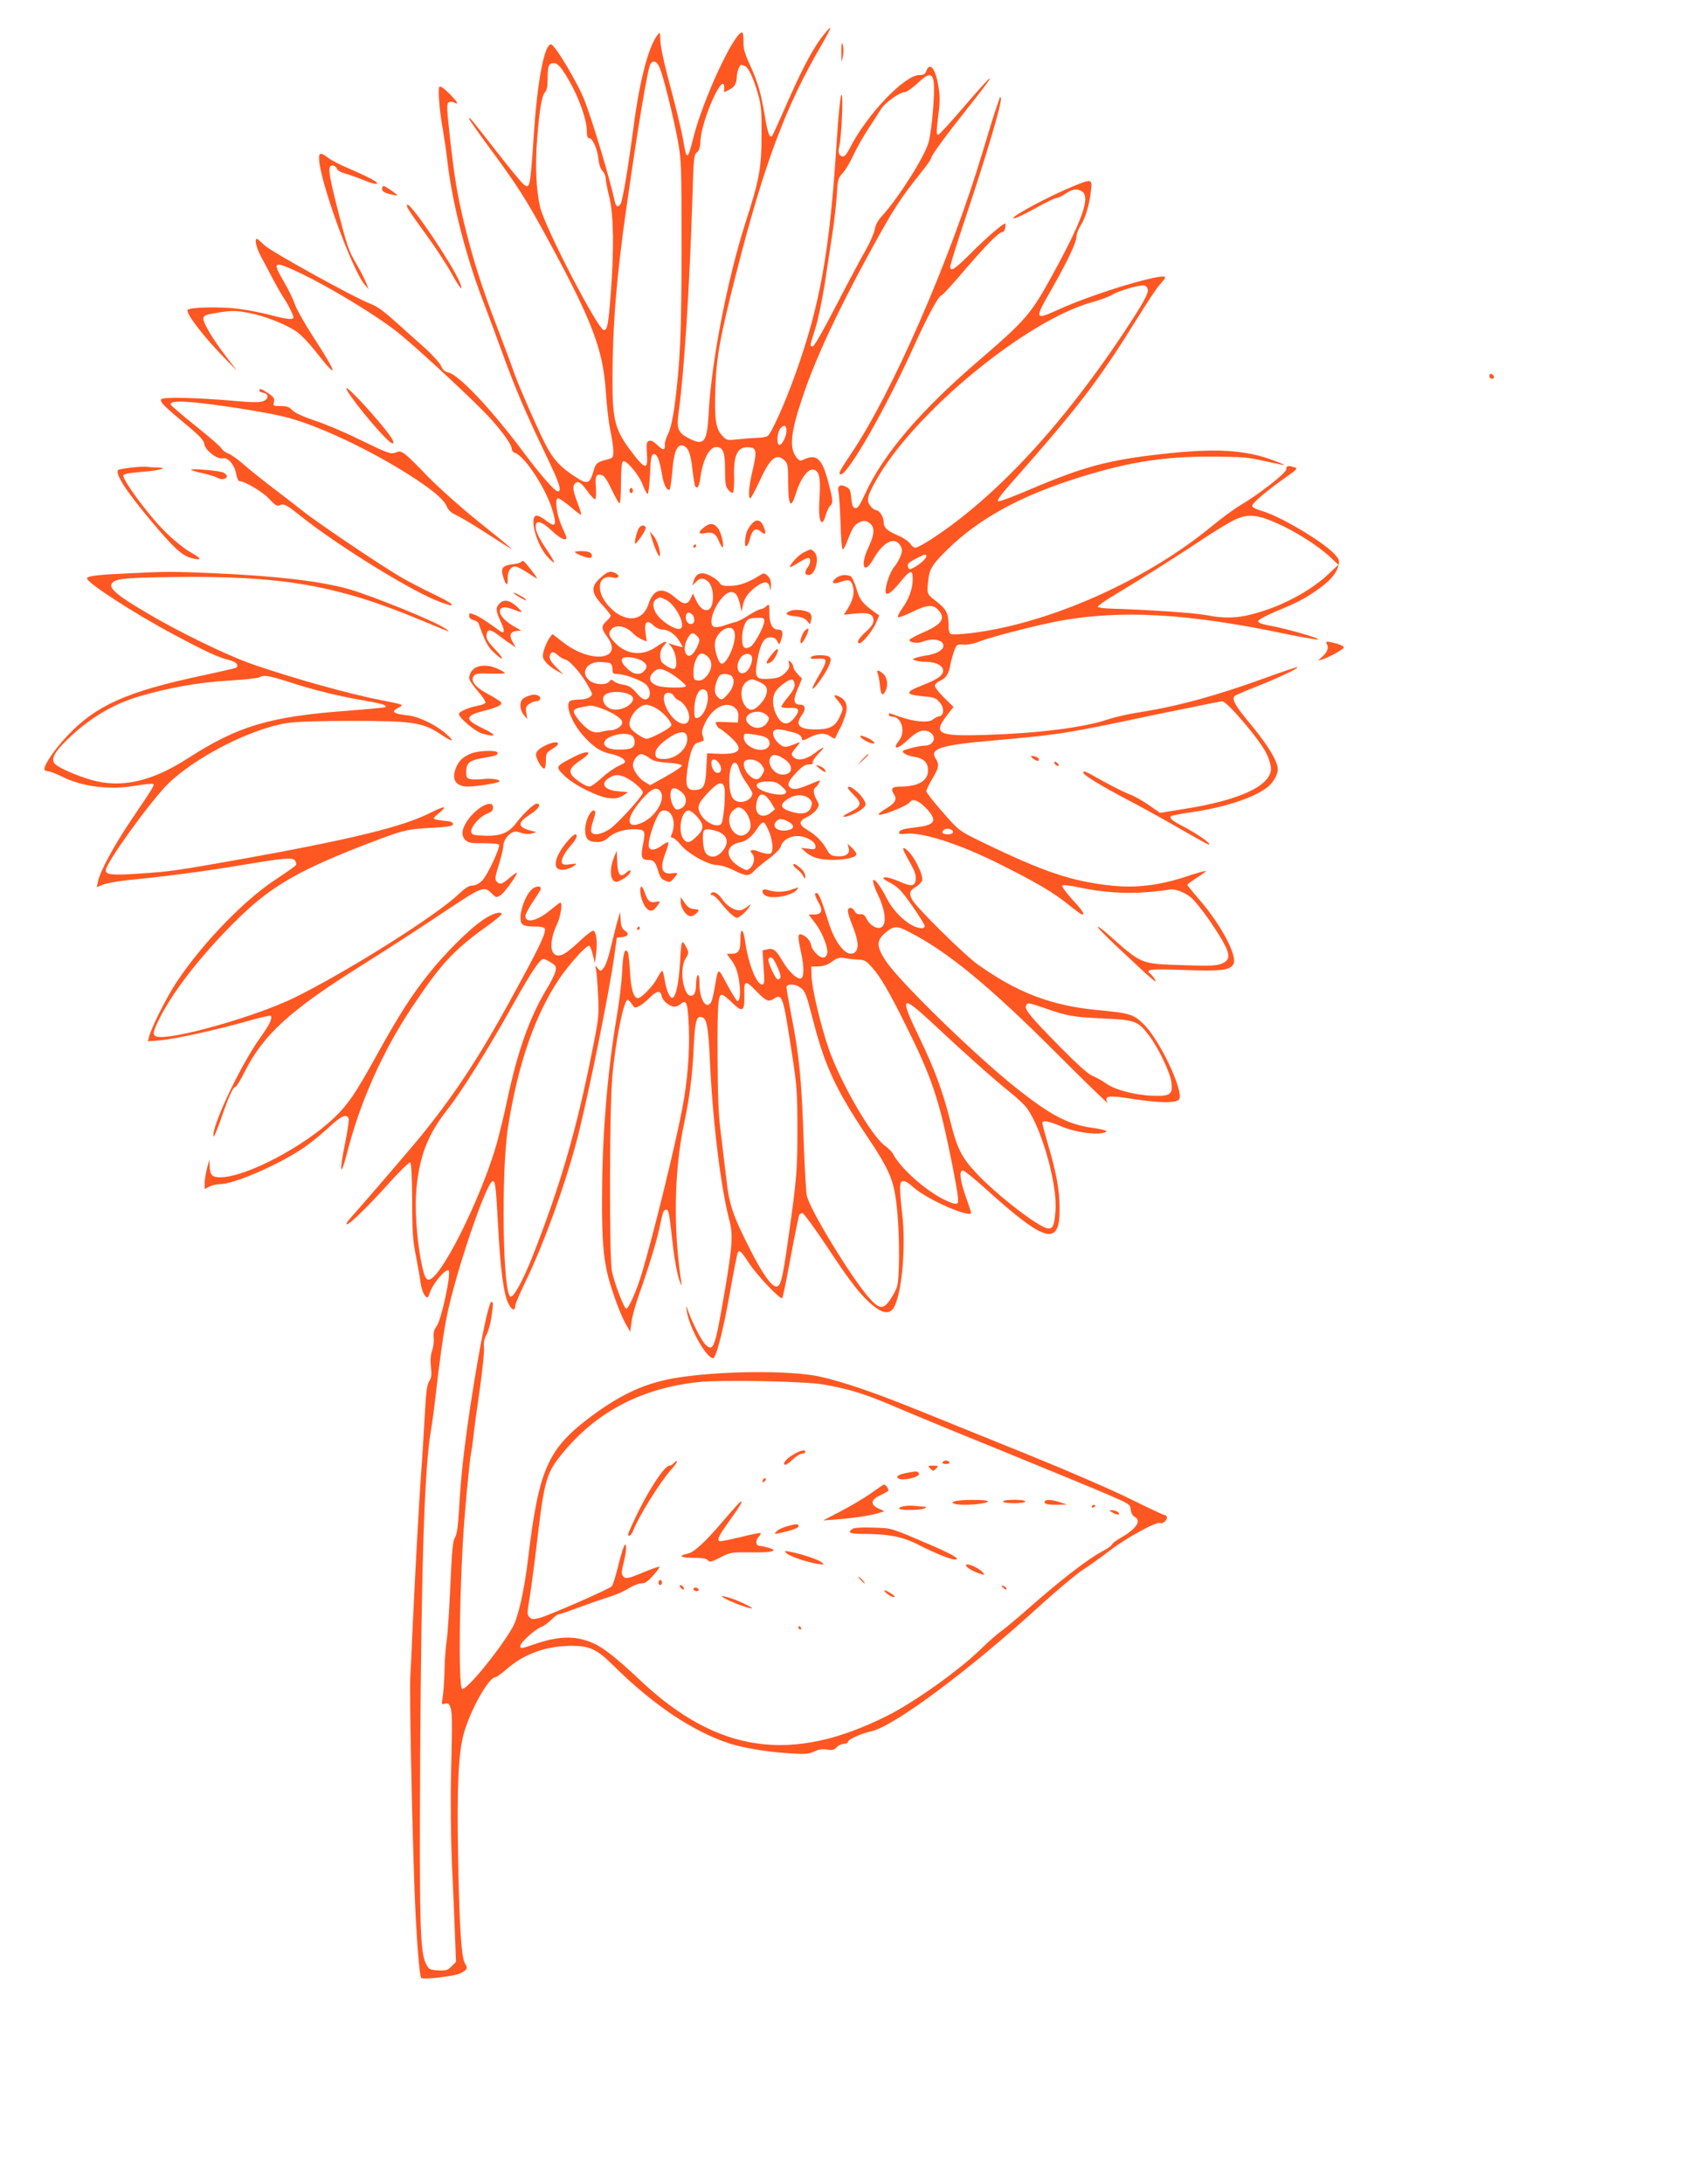 <?xml version="1.0" standalone="no"?>
<!DOCTYPE svg PUBLIC "-//W3C//DTD SVG 20010904//EN"
 "http://www.w3.org/TR/2001/REC-SVG-20010904/DTD/svg10.dtd">
<svg version="1.0" xmlns="http://www.w3.org/2000/svg"
 width="1000pt" height="1280pt" viewBox="0 0 1000 1280"
 preserveAspectRatio="xMidYMid meet">
<g transform="translate(0,1280) scale(0.1,-0.1)"
fill="#ff5722" stroke="none">
<path d="M4811 12574 c-57 -78 -122 -204 -215 -418 -36 -81 -67 -151 -71 -154
-13 -13 -25 18 -40 108 -24 144 -42 206 -87 305 -33 72 -41 100 -40 142 1 29
-3 53 -8 53 -47 0 -229 -392 -285 -614 -35 -139 -40 -140 -61 -14 -8 46 -35
158 -59 251 -54 200 -75 296 -75 345 -1 35 -1 36 -16 17 -52 -66 -105 -268
-139 -529 -31 -236 -64 -435 -76 -458 -14 -26 -28 -22 -35 10 -30 137 -123
448 -175 587 -37 100 -177 335 -199 335 -39 0 -79 -208 -100 -515 -22 -324
-23 -330 -57 -309 -10 6 -83 94 -163 197 -158 202 -160 205 -160 191 0 -5 50
-76 111 -159 175 -237 224 -314 357 -560 253 -466 317 -635 333 -879 5 -81 17
-183 26 -225 9 -42 17 -96 18 -120 0 -44 -1 -45 -40 -55 -57 -15 -63 -21 -78
-73 -20 -68 -35 -73 -98 -32 -93 59 -138 108 -184 199 -51 101 -167 368 -185
425 -7 22 -50 137 -95 255 -89 230 -146 410 -194 610 -40 167 -56 259 -83 499
-19 174 -21 203 -8 211 8 5 21 5 32 -1 32 -17 19 6 -31 55 -33 32 -51 44 -56
36 -9 -15 2 -150 21 -250 7 -41 21 -133 29 -205 29 -236 109 -546 206 -798 28
-73 80 -213 116 -312 74 -203 132 -340 256 -598 77 -160 92 -207 67 -207 -17
0 -99 93 -192 217 -192 259 -388 467 -450 480 -20 4 -33 15 -42 37 -7 18 -51
66 -96 107 -46 41 -115 102 -153 137 -89 80 -124 106 -167 122 -86 32 -585
307 -620 343 -21 20 -40 37 -44 37 -16 0 -3 -54 25 -106 18 -33 50 -93 71
-134 22 -41 48 -86 57 -100 24 -33 61 -106 61 -120 0 -16 -37 -12 -136 14 -50
13 -134 30 -186 36 -109 14 -282 10 -298 -6 -15 -15 87 -149 203 -269 l88 -90
-63 82 c-81 105 -139 202 -136 228 3 17 16 22 93 34 80 12 100 11 174 -3 94
-19 204 -61 274 -106 28 -18 77 -68 124 -129 130 -166 121 -123 -19 92 -51 78
-100 165 -109 193 -10 29 -38 87 -63 130 -68 116 -63 124 50 74 186 -83 513
-280 639 -387 130 -109 422 -381 506 -471 80 -86 139 -168 139 -194 0 -9 8
-19 18 -22 56 -18 177 -200 218 -329 30 -98 22 -113 -35 -68 -23 18 -49 31
-58 29 -42 -9 2 -171 65 -240 19 -21 37 -37 39 -34 3 2 -13 31 -35 63 -53 79
-72 117 -72 148 0 40 35 31 94 -25 48 -46 86 -64 86 -41 0 5 -12 34 -26 65
-31 67 -44 166 -23 166 8 0 40 -23 73 -50 32 -28 60 -49 62 -47 3 2 -7 34 -21
71 -28 74 -30 97 -14 113 17 17 35 6 74 -48 20 -28 39 -47 44 -45 5 3 6 34 4
70 -6 67 2 82 37 71 12 -4 34 -37 56 -86 21 -43 41 -79 46 -79 4 0 8 54 8 119
0 82 4 122 12 127 18 11 94 -79 116 -139 11 -29 24 -52 28 -52 5 0 11 52 14
115 4 95 8 115 21 118 20 4 35 -33 49 -117 9 -60 31 -103 46 -89 3 4 10 52 15
108 10 126 34 170 75 142 22 -14 34 -51 43 -136 6 -48 13 -91 16 -96 12 -19
24 0 30 48 15 109 53 182 94 182 39 0 51 -31 51 -132 0 -79 3 -100 19 -119 11
-13 23 -20 28 -16 4 5 7 45 6 90 -4 136 21 183 93 175 38 -4 41 -26 15 -137
-22 -92 -27 -161 -13 -161 5 0 30 48 57 106 61 133 98 161 145 114 17 -17 20
-33 20 -119 0 -152 16 -172 49 -62 23 74 68 135 98 129 35 -7 44 -46 37 -159
-6 -105 -1 -149 16 -149 5 0 14 18 20 40 6 21 17 46 25 54 20 20 19 32 -11
144 -35 133 -67 163 -140 130 -23 -11 -28 -10 -45 11 -44 54 -35 147 37 358
72 217 202 495 386 833 148 270 182 323 312 485 31 39 56 75 56 82 0 13 86
131 215 293 180 226 168 229 -24 5 -78 -91 -146 -165 -151 -165 -13 0 -12 14
1 122 9 68 9 106 0 161 -17 104 -50 147 -71 92 -7 -20 -17 -25 -42 -25 -86 0
-308 -233 -406 -427 -26 -50 -39 -60 -58 -42 -10 11 -11 24 -4 53 14 63 24
313 12 301 -6 -5 -18 -125 -27 -265 -41 -655 -98 -971 -246 -1381 -58 -163
-139 -342 -160 -355 -8 -5 -36 -10 -64 -10 -27 -1 -78 -5 -112 -9 -57 -7 -63
-6 -86 18 -41 41 -50 94 -44 277 6 186 26 299 123 680 163 641 292 984 504
1344 28 48 49 90 47 93 -3 3 -28 -26 -56 -63z m-944 -171 c22 -53 79 -282 106
-426 21 -116 22 -146 22 -627 0 -505 -8 -676 -41 -930 -9 -68 -24 -133 -36
-159 -12 -24 -21 -51 -21 -60 3 -41 -8 -44 -42 -11 -23 22 -39 31 -51 26 -14
-5 -16 -17 -12 -76 7 -94 -10 -93 -83 3 -104 135 -119 188 -119 432 1 323 24
610 85 1030 63 443 121 788 136 816 16 30 39 22 56 -18z m-569 -15 c78 -113
142 -277 142 -360 0 -26 4 -38 14 -38 20 0 49 -66 54 -124 3 -29 12 -56 23
-67 11 -11 19 -30 19 -43 0 -14 10 -64 22 -113 25 -103 28 -302 8 -566 -14
-177 -20 -212 -40 -212 -34 0 -347 604 -374 721 -24 106 -30 244 -17 404 13
170 28 255 47 271 9 8 14 33 14 74 0 79 6 95 36 95 16 0 32 -13 52 -42z m1067
26 c22 -9 50 -68 77 -161 20 -67 23 -101 22 -243 0 -193 -13 -264 -94 -514
-106 -330 -200 -814 -216 -1116 -9 -172 -26 -195 -114 -150 -66 33 -75 57 -62
153 33 242 64 732 81 1266 6 221 9 244 25 257 14 10 20 28 22 68 5 124 141
424 139 309 -1 -13 0 -23 1 -23 1 0 15 7 30 15 31 16 42 36 43 78 1 26 16 67
26 67 2 0 11 -3 20 -6z m1108 -95 c8 -61 -11 -285 -30 -353 -24 -85 -171 -318
-273 -432 -24 -25 -39 -54 -43 -80 -4 -21 -27 -75 -52 -119 -26 -44 -103 -189
-172 -322 -74 -144 -130 -243 -139 -243 -18 0 -19 -2 15 104 16 51 41 170 56
266 14 96 35 229 45 295 10 66 21 165 25 220 5 92 8 102 34 130 16 16 44 64
63 105 19 41 59 112 89 157 30 46 63 97 74 115 24 37 109 98 138 98 11 0 44
23 73 50 67 63 89 65 97 9z m-863 -2045 c0 -33 -28 -86 -43 -81 -17 6 -11 77
9 98 21 23 34 16 34 -17z"/>
<path d="M4932 12495 c0 -64 1 -66 8 -28 5 23 5 54 0 70 -6 21 -8 12 -8 -42z"/>
<path d="M5860 12229 c0 -3 -9 -32 -21 -64 -12 -33 -47 -148 -79 -255 -191
-636 -533 -1420 -777 -1778 -62 -92 -72 -112 -54 -112 42 0 264 388 419 731
87 193 155 319 172 319 5 0 66 66 135 148 129 150 201 222 221 222 7 0 14 11
16 25 3 14 3 25 0 25 -14 0 -117 -89 -202 -175 -94 -94 -120 -111 -120 -77 0
9 38 132 85 272 133 398 224 705 211 717 -3 4 -6 4 -6 2z"/>
<path d="M1870 11873 c1 -125 192 -653 269 -743 l22 -25 -16 40 c-9 22 -33 69
-54 105 -47 79 -57 107 -115 336 -52 204 -56 244 -27 244 11 0 22 -8 25 -18 4
-10 23 -22 48 -29 24 -6 71 -23 106 -37 83 -36 115 -29 43 8 -30 16 -90 43
-134 62 -43 18 -94 44 -112 58 -43 33 -55 33 -55 -1z"/>
<path d="M6285 11706 c-129 -53 -345 -168 -345 -183 0 -10 51 13 141 63 54 30
104 54 113 54 8 0 32 11 52 25 41 28 71 32 99 11 47 -34 -5 -176 -178 -491
-124 -226 -154 -261 -433 -501 -341 -293 -555 -544 -663 -778 -31 -68 -44 -87
-58 -84 -14 2 -19 16 -23 58 -4 45 -9 57 -29 66 -37 19 -54 7 -46 -30 4 -17 9
-100 12 -183 2 -84 8 -153 13 -153 5 0 18 25 29 55 28 74 41 92 73 106 23 9
33 8 53 -5 34 -23 33 -65 -5 -145 -51 -108 -25 -165 30 -67 56 99 122 133 156
81 13 -20 14 -30 4 -60 -7 -20 -24 -51 -39 -68 -28 -32 -61 -141 -47 -154 11
-11 38 10 85 68 57 70 71 73 71 16 0 -57 -21 -116 -61 -172 -18 -25 -29 -48
-25 -52 4 -4 40 10 82 30 87 43 122 46 152 14 47 -50 25 -85 -83 -132 -44 -19
-81 -39 -83 -44 -6 -17 46 -24 77 -12 57 24 121 11 121 -24 0 -23 -38 -46 -91
-55 -30 -4 -63 -12 -73 -16 -19 -7 -19 -8 0 -15 10 -4 39 -8 64 -8 88 -2 127
-48 75 -89 -14 -11 -57 -33 -95 -47 -108 -41 -107 -56 2 -66 62 -5 75 -10 95
-34 29 -33 28 -78 -2 -83 -11 -2 -28 -11 -37 -19 -23 -21 -111 -13 -193 16
-69 24 -65 24 -65 11 0 -5 9 -10 20 -10 55 0 80 -89 40 -140 -45 -57 -8 -54
53 5 52 49 87 63 121 47 50 -22 33 -82 -22 -82 -24 0 -80 -12 -121 -26 -25 -8
7 -32 55 -39 57 -8 84 -34 84 -80 0 -61 -58 -95 -162 -95 -51 0 -60 -12 -36
-49 17 -27 4 -48 -47 -79 -25 -15 -45 -30 -45 -34 0 -18 170 48 185 72 14 22
50 8 92 -35 71 -75 57 -101 -60 -114 -78 -9 -97 -15 -97 -33 0 -6 13 -8 33 -5
93 14 318 -57 562 -180 214 -107 307 -162 398 -235 40 -32 75 -58 80 -58 18 0
3 23 -59 90 -36 40 -62 76 -57 80 4 5 49 0 98 -11 139 -29 268 -38 396 -28 62
5 121 12 131 15 28 8 90 -13 129 -46 20 -16 68 -76 107 -132 126 -186 138
-228 75 -255 -32 -13 -67 -15 -219 -10 -265 9 -244 0 -457 188 -26 23 -50 40
-53 37 -2 -3 55 -62 128 -130 184 -173 223 -207 210 -182 -6 11 -18 26 -26 34
-36 29 -14 32 192 25 221 -8 272 -2 292 35 25 46 -71 228 -197 374 -40 46 -73
87 -73 90 0 4 25 22 56 42 31 20 54 37 52 39 -2 3 -58 -13 -123 -35 -153 -49
-284 -65 -424 -51 -240 25 -402 80 -773 260 -126 62 -127 62 -222 171 -53 59
-96 115 -96 123 0 8 16 41 35 73 39 65 42 84 19 119 -37 57 33 79 336 105 401
36 414 38 927 146 221 46 409 84 417 84 29 0 221 -226 260 -307 14 -28 26 -68
26 -87 0 -101 -183 -186 -508 -237 l-142 -23 -68 47 c-38 26 -88 54 -112 62
-25 9 -92 43 -151 75 -110 62 -119 66 -119 51 0 -13 103 -76 255 -156 72 -37
207 -112 301 -166 95 -55 175 -99 178 -99 26 0 -70 67 -163 114 -49 26 -68 42
-57 53 3 3 60 14 128 24 198 29 379 91 446 153 30 27 52 68 52 99 0 44 -59
141 -155 257 -93 111 -117 152 -98 171 4 4 65 31 135 58 129 51 252 110 231
111 -6 0 -87 -27 -180 -61 -295 -107 -517 -168 -753 -205 -58 -9 -136 -27
-175 -40 -142 -48 -405 -81 -710 -91 -288 -9 -317 5 -236 112 l40 52 -55 54
c-30 29 -54 61 -54 70 0 9 14 22 30 29 35 15 51 39 61 95 4 22 14 58 22 80 15
38 17 40 54 37 23 -2 61 5 93 18 69 27 324 93 460 119 363 69 763 47 1340 -75
91 -19 174 -33 185 -32 24 4 -181 63 -280 81 -47 8 -70 17 -70 26 0 8 41 31
100 56 131 54 177 78 252 132 72 50 110 96 119 142 6 28 2 37 -27 67 -71 74
-316 219 -421 249 -35 10 -58 22 -58 30 0 17 88 91 195 166 69 49 74 55 53 60
-40 12 -48 10 -48 -11 0 -22 -163 -149 -274 -214 -34 -20 -107 -74 -164 -121
-388 -320 -958 -572 -1414 -626 -54 -6 -105 -9 -113 -5 -11 4 -15 21 -15 58
-1 66 -14 90 -76 137 -53 40 -53 42 -40 140 7 50 29 82 112 163 177 172 407
301 715 402 316 104 536 141 829 140 181 -1 218 -4 315 -27 61 -13 111 -24
113 -22 1 1 -28 14 -67 28 -163 61 -340 71 -641 37 -321 -35 -469 -75 -779
-207 -95 -41 -181 -73 -189 -71 -11 2 11 34 72 103 403 456 515 603 746 975
56 91 115 179 131 195 16 17 29 35 29 39 0 32 -415 -92 -625 -188 -143 -65
-144 -61 -38 124 94 166 143 270 143 305 0 14 11 42 24 63 28 43 52 122 61
205 8 70 5 70 -110 23z m443 -604 c4 -24 -31 -85 -141 -252 -367 -552 -759
-972 -1134 -1214 -39 -25 -78 -46 -87 -46 -9 0 -23 11 -31 24 -9 13 -39 34
-68 46 -67 29 -87 47 -87 79 0 31 -25 71 -45 71 -7 0 -23 11 -33 25 -25 31
-19 56 33 149 221 396 883 941 1270 1046 44 12 95 31 114 42 38 24 156 58 186
55 12 -1 21 -11 23 -25z m760 -1370 c105 -46 237 -130 307 -195 l50 -47 -63
-59 c-109 -101 -279 -189 -443 -231 -92 -24 -168 -25 -269 -5 -67 13 -334 31
-555 38 -44 1 -80 6 -80 11 0 5 34 30 75 55 151 90 398 246 529 334 73 49 161
102 195 119 79 38 133 34 254 -20z m-2058 -192 c0 -13 -39 -49 -73 -66 -24
-13 -28 -13 -34 1 -7 20 0 27 52 54 44 23 55 26 55 11z m155 -1621 c-8 -12
-52 -12 -60 0 -3 6 2 14 12 20 20 11 57 -4 48 -20z"/>
<path d="M2240 11692 c0 -13 13 -21 42 -29 24 -6 44 -10 46 -8 4 4 -70 55 -80
55 -5 0 -8 -8 -8 -18z"/>
<path d="M2391 11578 c7 -13 54 -81 106 -152 51 -70 117 -170 146 -222 53 -96
78 -124 51 -56 -42 101 -278 452 -305 452 -6 0 -5 -9 2 -22z"/>
<path d="M8730 10596 c0 -9 7 -16 16 -16 17 0 14 22 -4 28 -7 2 -12 -3 -12
-12z"/>
<path d="M2030 10524 c0 -26 191 -261 254 -313 27 -22 30 -5 5 31 -61 88 -259
304 -259 282z"/>
<path d="M1520 10511 c0 -5 10 -11 22 -13 34 -5 35 -36 1 -49 -20 -8 -61 -8
-153 0 -217 20 -436 26 -445 11 -9 -15 14 -39 148 -150 78 -65 103 -92 105
-113 4 -36 76 -91 108 -83 30 8 70 -40 79 -94 4 -22 12 -40 19 -40 31 0 138
-64 175 -105 32 -35 46 -43 59 -37 24 13 38 6 120 -59 225 -180 673 -456 827
-509 68 -23 68 -23 59 -9 -4 7 -54 34 -111 61 -57 27 -143 72 -191 100 -118
70 -481 314 -567 383 -38 30 -119 93 -180 139 -60 46 -137 107 -169 136 -33
29 -73 57 -88 62 -16 6 -33 19 -39 29 -5 11 -75 71 -155 135 -79 63 -144 119
-144 124 0 18 44 21 153 10 146 -15 400 -55 507 -81 198 -46 538 -208 784
-372 109 -73 160 -118 176 -158 8 -18 26 -35 46 -44 19 -8 89 -49 157 -92 67
-44 136 -87 152 -97 l30 -18 -25 22 c-14 13 -99 82 -190 155 -91 73 -216 185
-278 248 -146 151 -157 159 -189 146 -33 -12 -41 -10 -218 76 -82 41 -199 90
-260 110 -68 23 -118 46 -132 61 -17 19 -32 24 -68 24 -43 0 -45 1 -39 24 5
20 -1 29 -32 50 -41 28 -54 32 -54 17z"/>
<path d="M772 10060 c-40 -5 -76 -11 -79 -14 -21 -20 44 -122 190 -296 130
-156 183 -206 237 -220 68 -18 67 -6 -6 35 -39 23 -104 76 -153 126 -92 91
-246 301 -238 323 4 9 37 15 102 20 107 8 170 24 100 26 -22 0 -49 2 -60 4
-11 2 -53 0 -93 -4z"/>
<path d="M1120 10047 c0 -3 32 -13 71 -21 38 -9 78 -22 88 -28 20 -12 51 -5
51 11 0 6 -9 15 -19 21 -21 11 -191 26 -191 17z"/>
<path d="M3690 9925 c0 -8 5 -15 10 -15 6 0 10 7 10 15 0 8 -4 15 -10 15 -5 0
-10 -7 -10 -15z"/>
<path d="M4401 9723 c-22 -28 -30 -50 -34 -95 -3 -44 16 -36 28 11 13 56 36
72 64 46 29 -25 35 -14 17 29 -18 44 -46 47 -75 9z"/>
<path d="M4126 9709 c-35 -27 -33 -42 4 -34 45 10 67 -2 84 -47 9 -22 19 -38
22 -36 10 11 -9 90 -28 113 -24 30 -47 32 -82 4z"/>
<path d="M3739 9693 c-16 -42 -23 -90 -12 -78 30 32 63 87 58 95 -12 19 -36
10 -46 -17z"/>
<path d="M3816 9660 c16 -60 48 -134 52 -118 5 26 -16 94 -39 120 l-20 23 7
-25z"/>
<path d="M4065 9600 c-3 -5 -1 -10 4 -10 6 0 11 5 11 10 0 6 -2 10 -4 10 -3 0
-8 -4 -11 -10z"/>
<path d="M4712 9563 c-30 -14 -82 -70 -82 -86 0 -4 21 7 47 23 26 17 53 30 60
30 17 0 16 -30 -2 -54 -21 -28 -19 -46 6 -46 39 0 65 103 33 134 -19 20 -21
20 -62 -1z"/>
<path d="M3370 9564 c0 -7 66 -34 85 -34 20 0 19 26 -1 34 -20 8 -84 8 -84 0z"/>
<path d="M3058 9510 c-2 -7 -25 -14 -51 -17 -62 -7 -73 -22 -58 -73 16 -53 29
-58 27 -11 -1 42 17 71 44 71 10 0 41 -16 70 -35 29 -19 54 -35 57 -35 5 0
-23 38 -61 84 -14 17 -25 23 -28 16z"/>
<path d="M737 9439 c-171 -8 -227 -15 -227 -29 0 -26 278 -206 507 -328 197
-105 260 -134 331 -152 39 -10 55 -31 34 -44 -5 -3 -95 -23 -200 -46 -435 -92
-621 -175 -787 -352 -72 -76 -135 -167 -135 -195 0 -7 9 -13 20 -13 11 0 47
-14 80 -30 120 -61 282 -81 433 -55 54 9 102 14 105 10 8 -8 2 -17 -125 -205
-104 -154 -188 -308 -199 -368 l-7 -32 36 15 c20 8 83 20 139 26 232 23 454
52 650 85 284 47 320 50 337 31 7 -9 10 -21 6 -27 -4 -6 -59 -45 -123 -87
-185 -122 -428 -374 -579 -602 -56 -85 -145 -262 -159 -316 l-7 -28 74 6 c86
8 329 61 512 113 70 20 131 34 134 31 12 -12 -8 -54 -57 -122 -117 -160 -295
-536 -278 -586 2 -6 21 39 43 102 43 127 71 189 85 189 5 0 30 39 54 88 111
220 267 362 692 628 120 75 311 199 424 274 283 189 283 190 332 144 26 -26
28 -26 53 -10 23 15 95 115 95 131 0 4 -19 -10 -42 -29 -46 -40 -59 -43 -78
-21 -10 12 -7 31 14 97 14 46 26 94 26 108 0 30 23 65 51 80 14 8 29 8 53 -1
20 -7 44 -9 62 -4 l29 8 -35 9 c-77 21 -78 46 -5 93 53 33 72 65 40 65 -16 0
-80 -61 -123 -118 -42 -54 -90 -73 -180 -70 -68 3 -77 5 -80 23 -4 28 52 91
93 106 26 10 35 19 35 36 0 53 -98 2 -152 -79 -33 -49 -36 -88 -8 -113 17 -15
36 -18 105 -17 47 0 87 -3 90 -8 9 -15 -67 -178 -97 -209 -20 -20 -40 -31 -59
-31 -20 0 -42 -14 -78 -48 -128 -124 -647 -452 -965 -609 -226 -111 -728 -253
-808 -228 -26 9 -23 26 18 108 79 157 239 363 434 558 202 203 357 296 730
443 262 102 278 106 424 114 107 6 131 10 131 22 0 10 -12 16 -35 18 -19 1
-46 5 -60 8 -25 6 -25 6 15 40 51 43 33 43 -55 -1 -162 -81 -456 -153 -1105
-270 -377 -67 -417 -73 -598 -85 -163 -11 -197 -7 -197 20 0 41 260 402 364
505 158 156 484 323 696 357 57 9 184 13 385 13 357 0 414 -9 520 -80 74 -49
86 -44 23 10 -56 48 -155 95 -209 101 -97 11 -111 22 -62 47 32 17 32 17 -97
42 -190 37 -521 129 -760 212 -155 54 -444 195 -640 313 -147 87 -196 129
-187 154 13 34 58 40 351 44 653 9 973 -47 1476 -258 79 -33 145 -60 149 -60
3 0 -5 7 -18 16 -61 43 -434 194 -572 233 -163 45 -427 76 -776 91 -249 11
-291 11 -526 -1z m966 -639 c139 -45 286 -81 434 -106 99 -17 133 -27 122 -38
-3 -3 -99 -12 -215 -21 -463 -34 -648 -89 -944 -280 -211 -136 -389 -176 -565
-126 -89 26 -196 73 -215 96 -22 26 -1 67 69 135 129 127 269 212 428 259 175
51 342 81 520 92 91 5 173 14 182 19 28 16 58 11 184 -30z"/>
<path d="M3520 9414 c-58 -52 -56 -87 10 -159 28 -30 50 -59 50 -63 0 -5 -11
-19 -25 -32 -32 -30 -32 -43 6 -95 96 -134 -100 -156 -262 -28 l-61 47 -18
-24 c-10 -14 -24 -44 -31 -68 -11 -39 -10 -46 8 -70 11 -15 39 -38 63 -51 l43
-24 -42 42 c-28 28 -41 49 -39 63 4 30 23 33 47 9 11 -11 32 -23 46 -27 28 -7
102 -94 137 -162 23 -43 23 -43 4 -58 -11 -8 -37 -14 -57 -14 -21 0 -44 -3
-53 -6 -40 -15 4 -133 80 -214 59 -63 97 -87 161 -100 28 -6 59 -20 68 -30 16
-17 14 -19 -29 -39 -25 -11 -70 -43 -99 -70 -30 -28 -62 -51 -72 -51 -23 0
-93 47 -106 72 -14 25 1 47 55 83 81 53 44 64 -50 14 -99 -51 -99 -53 -46
-105 56 -55 196 -125 263 -132 37 -3 56 0 80 15 l31 20 -56 5 c-93 8 -113 51
-41 87 21 10 36 11 64 2 44 -13 123 -78 119 -97 -6 -26 -149 -182 -194 -213
-51 -33 -98 -40 -108 -16 -3 9 1 35 9 58 17 50 19 67 5 67 -21 0 -50 -65 -50
-111 0 -56 17 -74 71 -74 28 0 46 8 66 27 32 29 88 48 148 48 65 0 70 -7 55
-83 -16 -78 -10 -97 28 -97 35 0 44 -11 61 -68 9 -30 19 -46 37 -52 33 -13 30
-13 54 12 27 30 25 35 -10 30 -61 -9 -73 28 -40 117 12 29 19 58 18 63 -2 5
-19 -3 -38 -17 -38 -28 -68 -32 -76 -10 -8 20 12 97 41 163 20 43 28 52 49 52
49 0 71 -76 42 -142 -6 -13 -4 -18 6 -18 8 0 29 -18 47 -40 41 -52 163 -120
214 -120 22 0 63 -13 97 -30 73 -37 90 -37 121 -4 13 14 52 47 87 72 35 26 65
57 68 69 9 36 51 63 98 63 50 0 106 -32 106 -60 0 -18 -5 -20 -42 -14 l-43 5
28 -25 c15 -14 44 -30 65 -35 78 -22 232 -7 232 23 0 7 -12 23 -26 37 l-26 24
7 -27 c8 -33 -19 -51 -72 -46 -30 2 -40 9 -56 38 -26 48 -64 86 -115 116 -52
31 -52 52 0 76 21 10 45 30 55 44 16 25 16 28 0 56 -19 33 -22 64 -7 73 5 3
15 15 20 26 11 19 10 19 -27 3 -88 -37 -114 -44 -134 -34 -29 16 -23 36 27 90
35 38 54 50 76 50 19 0 27 4 22 11 -3 6 11 28 32 50 47 48 39 50 -22 4 -48
-37 -99 -46 -122 -23 -17 17 -15 22 16 59 23 28 24 32 7 25 -71 -29 -76 -29
-103 -9 -35 26 -52 71 -32 83 15 9 31 8 109 -12 28 -7 45 -18 49 -30 5 -22 4
-22 52 2 47 24 88 26 118 4 13 -9 24 -14 26 -13 1 2 7 15 14 29 6 14 16 32 21
40 4 8 16 37 25 64 19 56 8 92 -34 113 -35 17 -37 9 -6 -27 31 -38 32 -42 6
-95 -26 -54 -58 -70 -140 -70 -97 0 -122 26 -79 85 24 32 20 60 -9 60 -40 0
-45 24 -17 90 l26 63 -25 26 c-14 15 -26 34 -26 43 0 8 -7 21 -16 29 -13 11
-14 9 -9 -12 5 -19 -1 -31 -24 -54 -25 -23 -42 -30 -89 -33 -81 -6 -90 6 -74
101 18 103 39 142 77 142 21 0 33 -7 41 -23 12 -24 12 -24 24 12 13 40 7 56
-19 56 -33 0 -51 33 -51 95 0 56 -1 57 -18 42 -10 -10 -25 -17 -33 -17 -8 0
-39 -16 -69 -35 -30 -20 -66 -38 -80 -41 -14 -3 -43 -12 -66 -20 -23 -8 -48
-12 -58 -8 -53 20 37 204 101 204 25 0 39 -21 52 -77 l8 -38 8 40 c8 43 41 85
93 117 39 24 59 19 65 -19 3 -21 4 -18 6 13 1 30 -5 46 -20 60 -19 17 -22 17
-47 1 -64 -40 -118 -60 -169 -61 -41 -1 -57 3 -64 16 -13 24 -72 58 -101 58
-28 0 -42 -13 -53 -48 l-7 -24 21 21 c26 26 42 26 70 4 25 -21 36 -76 27 -126
-12 -64 -64 -55 -96 15 l-18 40 -13 -28 c-20 -41 -41 -40 -93 5 -73 64 -126
50 -155 -40 -34 -106 -143 -111 -234 -10 -79 87 -63 188 26 166 31 -8 44 10
18 24 -32 18 -49 13 -91 -25z m383 -129 c54 -26 115 -141 89 -167 -17 -17 -91
22 -132 69 -34 39 -40 86 -12 102 22 13 19 13 55 -4z m155 -87 c14 -14 16 -44
3 -52 -19 -12 -41 7 -41 35 0 30 17 38 38 17z m422 -39 c0 -30 -59 -138 -82
-150 -34 -18 -48 -4 -48 51 0 52 19 104 42 113 7 3 30 6 51 6 31 1 37 -2 37
-20z m-596 -49 c35 0 75 -28 100 -70 l19 -33 -24 5 c-13 3 -33 9 -44 13 -19 8
-19 7 -3 -11 33 -38 45 -134 16 -134 -19 0 -66 30 -72 45 -12 32 -6 69 16 92
30 32 7 29 -44 -7 -80 -56 -172 -49 -240 20 -41 41 -46 60 -22 84 27 28 84 16
126 -27 12 -13 36 -29 51 -35 l28 -12 -7 51 c-9 64 8 80 46 44 15 -15 38 -25
54 -25z m422 -17 c13 -51 -42 -183 -76 -183 -16 0 -40 69 -40 112 0 75 100
136 116 71z m-222 -19 c20 -19 20 -28 0 -70 -23 -47 -50 -61 -64 -33 -13 23
-6 62 16 97 17 26 27 27 48 6z m66 -124 c28 -28 25 -72 -6 -110 -20 -23 -34
-30 -53 -28 -24 3 -26 6 -26 54 1 54 25 104 50 104 8 0 24 -9 35 -20z m258 -3
c5 -27 -17 -76 -40 -88 -46 -25 -62 48 -21 93 21 23 57 20 61 -5z m-643 -21
c29 -19 32 -38 9 -60 -25 -26 -63 -19 -100 18 -46 46 -38 70 22 63 24 -2 55
-12 69 -21z m-191 -12 c10 -4 16 -18 16 -35 0 -25 4 -29 28 -29 44 0 147 -39
171 -64 28 -30 26 -79 -3 -85 -14 -2 -32 10 -55 38 -28 32 -45 43 -76 48 -22
3 -47 12 -56 20 -14 12 -18 11 -29 -2 -18 -22 -82 -19 -114 6 -55 43 -20 109
58 109 24 0 51 -3 60 -6z m339 -50 c42 -22 107 -73 107 -85 0 -13 -132 -11
-167 2 -47 18 -55 47 -23 79 24 24 41 25 83 4z m375 -26 c22 -22 13 -66 -19
-103 -35 -40 -41 -41 -63 -19 -20 19 -20 54 -2 99 12 28 20 35 43 35 16 0 34
-5 41 -12z m155 -31 c50 -22 61 -40 47 -81 -11 -36 -61 -86 -84 -86 -24 0 -47
26 -56 64 -13 59 9 104 58 115 1 1 17 -5 35 -12z m215 -18 c2 -16 -11 -40 -38
-73 -22 -26 -40 -53 -40 -58 0 -5 21 -8 47 -7 59 4 66 -13 28 -60 -36 -43 -67
-41 -96 5 -33 54 -37 122 -8 158 25 32 79 68 94 63 6 -2 11 -14 13 -28z m-514
-45 c19 -50 -16 -144 -57 -152 -14 -3 -17 5 -17 48 0 65 22 120 48 120 11 0
23 -7 26 -16z m-451 -16 c57 -30 -35 -102 -108 -84 -35 9 -60 49 -46 75 16 30
104 35 154 9z m257 -7 c5 -11 19 -22 29 -26 11 -3 29 -21 41 -39 42 -69 13
-123 -47 -86 -49 29 -94 117 -79 155 8 21 43 19 56 -4z m-359 -102 c59 -34 70
-55 40 -80 -13 -10 -35 -19 -50 -19 -14 0 -40 -4 -57 -9 -23 -6 -40 -5 -62 6
-39 19 -106 99 -98 118 3 8 22 17 43 20 21 4 43 8 48 9 17 5 90 -20 136 -45z
m242 37 c46 -20 109 -88 101 -109 -6 -17 -120 -77 -146 -77 -8 0 -34 14 -56
30 -32 23 -42 37 -42 58 0 47 55 110 98 112 7 0 27 -6 45 -14z m478 -7 c14
-14 19 -30 17 -52 l-3 -32 -68 3 c-66 3 -68 3 -57 -17 6 -12 14 -21 18 -21 4
0 31 -21 60 -46 84 -74 66 -106 -60 -102 l-73 3 -5 -93 c-5 -103 -17 -122 -72
-122 -44 0 -52 28 -38 124 14 95 32 144 57 152 10 3 24 8 30 10 10 2 10 10 3
30 -9 22 -6 37 15 81 44 89 129 129 176 82z m179 -37 c19 -16 21 -22 11 -40
-24 -45 -81 -51 -116 -11 -44 47 52 94 105 51z m-462 -134 c8 -65 -70 -132
-146 -126 -30 2 -38 7 -40 26 -4 29 25 63 88 104 56 36 94 35 98 -4z m-327 12
c12 -7 19 -21 19 -40 0 -35 -25 -45 -104 -43 -86 2 -102 53 -25 80 43 15 85
16 110 3z m782 -9 c36 -14 38 -57 3 -71 -50 -19 -126 22 -126 68 0 24 2 25 48
19 26 -3 59 -10 75 -16z m-677 -123 c22 -18 46 -24 108 -28 44 -3 81 -10 83
-16 2 -6 -39 -34 -91 -63 l-95 -53 -31 19 c-35 20 -70 70 -70 99 0 28 28 64
49 64 10 0 31 -10 47 -22z m796 -10 c52 -36 44 -88 -14 -88 -55 0 -100 74 -66
108 14 14 42 7 80 -20z m-386 -23 c18 -27 13 -55 -10 -55 -18 0 -36 30 -36 59
0 29 26 26 46 -4z m248 -8 c19 -26 19 -30 5 -55 -21 -37 -44 -39 -79 -4 -31
31 -40 76 -17 86 29 12 71 0 91 -27z m-130 -28 c5 -19 24 -55 43 -80 18 -26
33 -52 33 -60 0 -24 -33 -49 -66 -49 -49 0 -68 34 -69 125 0 101 38 143 59 64z
m248 -98 c27 -24 31 -32 20 -42 -15 -16 -111 1 -149 26 -36 24 -14 45 48 45
40 0 55 -5 81 -29z m-336 -7 c9 -36 -5 -196 -18 -212 -23 -27 -97 8 -123 59
-21 40 -13 62 48 126 55 59 83 67 93 27z m-373 -25 c29 -46 -32 -147 -110
-181 -105 -46 -94 40 21 160 42 44 70 51 89 21z m121 0 c33 -26 35 -71 5 -93
-12 -8 -27 -12 -34 -10 -17 7 -35 49 -35 83 0 47 21 54 64 20z m527 -65 l22
-37 -22 -18 c-50 -41 -98 -15 -88 47 12 74 45 77 88 8z m219 28 c18 -15 22
-25 16 -46 -10 -39 -46 -53 -104 -37 -81 21 -89 45 -28 82 39 24 87 24 116 1z
m-389 -62 c25 -14 49 -62 49 -99 0 -35 -37 -66 -68 -57 -58 19 -78 111 -33
147 27 22 27 22 52 9z m-270 -41 c44 -47 47 -74 13 -111 -47 -48 -65 -54 -86
-28 -37 45 -16 170 29 170 8 0 28 -14 44 -31z m539 -34 c38 -20 38 -42 1 -50
-61 -13 -103 19 -69 53 16 16 33 15 68 -3z m-110 -64 c12 -32 20 -74 18 -92
-3 -29 -7 -34 -28 -33 -14 1 -39 7 -57 15 -34 14 -54 6 -35 -13 19 -19 14 -63
-9 -83 -19 -19 -21 -19 -55 0 -96 52 -98 132 -3 149 35 6 71 36 104 89 9 15
23 27 30 27 7 0 22 -26 35 -59z m-309 8 c64 -22 77 -66 33 -118 -32 -38 -75
-42 -98 -9 -16 22 -22 118 -9 131 9 10 36 8 74 -4z"/>
<path d="M4899 9411 c-31 -25 -17 -38 24 -23 53 19 65 15 76 -23 11 -41 2 -79
-30 -132 l-23 -36 67 7 c79 8 107 -3 107 -41 0 -18 -14 -38 -45 -66 -42 -37
-58 -67 -36 -67 16 0 76 74 96 119 l19 44 -23 16 c-74 53 -91 73 -111 141 -11
38 -27 71 -36 74 -29 11 -62 6 -85 -13z"/>
<path d="M3010 9326 c0 -7 71 -49 75 -44 3 2 -13 15 -35 27 -22 12 -40 20 -40
17z"/>
<path d="M2927 9262 c-23 -25 -21 -41 7 -103 27 -56 25 -78 -4 -57 -78 57
-115 81 -145 94 -33 13 -35 13 -35 -5 0 -12 9 -21 25 -25 14 -4 28 -12 30 -19
33 -94 52 -134 81 -162 62 -62 80 -59 21 4 -46 48 -58 67 -55 88 4 38 20 38
70 0 25 -19 58 -43 74 -53 l28 -19 -18 31 c-23 39 -16 62 21 66 l28 3 -31 17
c-56 31 -94 68 -94 94 0 29 31 32 87 9 20 -8 38 -14 40 -11 2 2 -12 17 -32 35
-40 35 -74 40 -98 13z"/>
<path d="M4633 9220 c-37 -15 -26 -27 29 -32 36 -4 57 -12 69 -27 l17 -21 7
27 c4 16 1 31 -7 39 -17 17 -87 26 -115 14z"/>
<path d="M4717 9103 c-19 -22 -33 -73 -20 -73 11 0 49 78 41 85 -3 3 -12 -3
-21 -12z"/>
<path d="M7779 9022 c11 -20 -1 -48 -33 -75 l-21 -18 25 6 c36 10 123 58 127
70 2 6 -17 16 -42 23 -61 16 -68 16 -56 -6z"/>
<path d="M4520 8960 c-34 -43 -35 -59 -2 -41 20 10 49 67 40 77 -3 3 -20 -13
-38 -36z"/>
<path d="M4755 8950 c-7 -12 -3 -13 48 -10 49 2 48 -12 -4 -101 -23 -38 -39
-72 -36 -75 7 -7 61 67 88 118 23 45 24 64 3 72 -25 10 -92 7 -99 -4z"/>
<path d="M2793 8890 c-24 -10 -43 -39 -43 -65 0 -10 23 -44 51 -76 28 -32 48
-63 44 -68 -3 -6 -22 -13 -43 -17 -56 -10 -112 -35 -112 -49 0 -22 96 -103
136 -114 86 -24 89 -11 7 29 -112 53 -111 75 7 105 76 20 103 32 98 47 -2 6
-35 27 -73 48 -77 40 -108 78 -89 107 10 15 25 18 98 15 47 -1 86 0 86 3 0 3
-19 15 -42 25 -46 21 -89 24 -125 10z"/>
<path d="M5145 8853 c4 -10 10 -42 13 -70 5 -56 14 -66 32 -34 17 33 12 79
-12 101 -27 25 -43 26 -33 3z"/>
<path d="M3090 8719 c-13 -6 -28 -15 -32 -22 -14 -22 -8 -65 13 -88 l20 -24
-6 37 c-5 30 -2 39 17 52 12 9 30 16 40 16 23 0 34 20 17 31 -18 11 -37 10
-69 -2z"/>
<path d="M5044 8481 c10 -16 65 -43 79 -38 13 4 -27 31 -62 42 -16 5 -21 4
-17 -4z"/>
<path d="M3189 8427 c-29 -15 -45 -31 -47 -46 -4 -24 37 -93 50 -85 4 3 8 25
8 49 0 39 4 45 35 64 70 41 29 57 -46 18z"/>
<path d="M2767 8386 c-48 -18 -76 -42 -93 -83 -30 -70 -4 -113 69 -113 43 0
148 16 177 26 30 12 -34 25 -87 18 -29 -3 -64 -4 -77 0 -21 5 -24 11 -23 48 2
50 21 63 112 78 62 10 78 17 70 31 -9 13 -104 10 -148 -5z"/>
<path d="M5054 8348 l-29 -33 33 29 c30 28 37 36 29 36 -2 0 -16 -15 -33 -32z"/>
<path d="M6054 8355 c22 -17 36 -19 36 -6 0 10 -24 21 -43 21 -7 0 -3 -7 7
-15z"/>
<path d="M6180 8332 c0 -12 19 -26 26 -19 2 2 -2 10 -11 17 -9 8 -15 8 -15 2z"/>
<path d="M4805 8295 c30 -25 46 -26 26 -1 -6 7 -22 16 -34 19 -19 5 -18 3 8
-18z"/>
<path d="M4970 8182 c0 -4 16 -23 35 -42 48 -47 45 -64 -16 -96 -28 -14 -49
-27 -47 -29 9 -10 79 18 108 41 28 24 29 27 15 54 -23 44 -95 99 -95 72z"/>
<path d="M3338 7883 c-96 -106 -109 -195 -26 -179 19 3 43 13 54 22 18 14 16
14 -23 9 -33 -5 -44 -3 -49 8 -7 19 16 62 55 105 29 32 41 62 23 62 -5 0 -20
-12 -34 -27z"/>
<path d="M5298 7812 c4 -9 22 -43 40 -75 23 -40 32 -66 30 -89 -4 -44 -25 -46
-99 -13 -33 14 -69 25 -82 23 -18 -3 -12 -9 33 -33 46 -25 66 -47 127 -134 40
-57 73 -110 73 -118 0 -23 -49 -14 -94 16 -53 37 -99 89 -127 144 -68 133
-114 152 -52 21 43 -90 51 -168 20 -188 -23 -15 -67 9 -87 49 -11 22 -21 29
-37 27 -14 -2 -26 4 -33 17 -14 27 -40 27 -40 1 0 -11 14 -54 31 -96 32 -83
35 -130 6 -148 -44 -28 -112 53 -152 184 -46 148 -59 175 -76 164 -5 -3 3 -25
17 -50 30 -51 22 -74 -27 -74 l-29 0 39 -51 c37 -48 71 -130 71 -169 0 -10 -6
-23 -14 -29 -19 -16 -72 29 -81 68 -6 30 -28 54 -57 64 -22 8 -23 -13 -3 -103
19 -87 19 -146 0 -154 -21 -8 -71 38 -108 101 -38 66 -55 78 -90 69 l-27 -6 6
-100 c6 -89 5 -100 -9 -100 -32 0 -80 121 -98 244 -11 84 -29 96 -29 20 0 -67
-11 -84 -52 -84 l-28 0 31 -43 c22 -31 33 -63 41 -114 11 -71 5 -129 -12 -118
-5 3 -32 47 -59 97 -55 102 -50 103 -72 -22 -6 -35 -15 -72 -20 -82 -28 -51
-69 14 -69 107 0 35 -4 54 -10 50 -5 -3 -10 -28 -10 -54 0 -30 -5 -53 -15 -61
-51 -43 -91 141 -45 214 18 30 18 34 4 62 -27 53 -31 46 -37 -73 -7 -127 -24
-214 -45 -221 -15 -5 -38 47 -47 111 -4 26 -10 47 -14 47 -3 0 -17 -20 -30
-45 -23 -44 -92 -115 -111 -115 -26 0 -42 53 -47 154 -3 57 -9 110 -13 116
-18 28 -28 -6 -33 -112 -3 -62 -17 -180 -31 -261 -56 -329 -87 -710 -87 -1072
-1 -239 8 -351 37 -462 23 -88 73 -223 102 -273 l26 -45 8 58 c4 33 24 105 44
160 54 151 103 313 120 392 20 96 23 105 39 105 15 0 17 -11 40 -216 8 -72 24
-157 35 -190 10 -32 17 -45 15 -29 -50 320 -44 666 16 945 30 142 48 279 55
435 7 150 15 185 39 185 37 0 46 -43 56 -251 16 -358 64 -751 114 -939 23 -86
18 -156 -29 -430 -55 -320 -64 -343 -108 -303 -23 20 -71 112 -100 188 -18 50
-18 50 -12 10 14 -96 114 -275 154 -275 18 0 60 166 99 387 22 123 42 227 46
233 10 16 21 5 69 -68 45 -69 181 -211 191 -200 4 3 26 112 50 242 24 130 47
240 50 246 3 5 12 10 19 10 7 0 72 -89 144 -197 140 -213 202 -291 272 -347
62 -49 101 -49 124 -1 44 92 66 351 45 535 -18 166 -18 194 4 198 11 2 36 -13
62 -37 77 -71 348 -189 337 -146 -1 6 -16 48 -32 95 -33 94 -39 150 -16 150 8
0 68 -48 133 -107 353 -319 436 -341 434 -114 0 103 -19 208 -66 367 -19 65
-35 125 -35 132 0 19 37 12 117 -22 69 -29 184 -47 234 -37 45 9 27 19 -58 31
-144 20 -246 74 -453 239 -246 197 -684 625 -759 741 -53 81 -54 116 -7 158
54 47 70 49 145 10 227 -116 475 -321 865 -712 170 -170 304 -300 298 -289
-22 41 3 45 144 23 160 -25 256 -26 275 -4 32 39 -106 337 -201 435 -64 65
-84 71 -275 89 -274 26 -474 103 -707 270 -78 56 -359 334 -381 377 -20 38
-16 54 23 76 16 10 32 26 35 37 8 24 -31 112 -69 158 -30 35 -50 42 -38 14z
m-742 -677 c24 -52 25 -75 3 -75 -14 0 -62 107 -54 120 13 21 27 8 51 -45z
m473 41 c38 -1 48 -7 81 -44 49 -54 100 -141 193 -328 160 -320 201 -441 278
-826 33 -166 40 -221 32 -229 -9 -9 -28 -4 -78 20 -112 55 -256 184 -299 266
-7 14 -28 35 -46 48 -78 52 -263 371 -333 572 -46 133 -98 352 -100 423 l-2
57 43 1 c30 1 55 10 80 29 30 21 44 25 72 20 19 -4 55 -8 79 -9z m-599 -182
c61 -62 74 -68 105 -48 51 33 55 20 107 -321 30 -193 32 -229 32 -450 0 -214
-4 -266 -32 -480 -53 -389 -62 -435 -92 -435 -27 0 -80 74 -149 209 -106 209
-127 269 -144 426 -9 77 -24 201 -33 275 -13 98 -17 218 -18 440 -1 302 3 360
26 360 7 0 34 -21 60 -47 61 -60 74 -51 71 47 -3 85 6 88 67 24z m258 20 c32
-22 37 -35 81 -205 64 -250 132 -397 301 -650 152 -227 172 -276 190 -464 14
-149 13 -394 -2 -436 -6 -19 -24 -53 -40 -76 -40 -59 -64 -57 -123 10 -106
120 -351 522 -366 601 -5 23 -13 177 -19 343 -12 338 -26 483 -70 705 -16 84
-30 161 -30 171 0 22 47 23 78 1z m-810 -51 c4 -27 47 -63 75 -63 11 0 29 8
39 17 32 29 40 3 46 -139 5 -148 -8 -316 -39 -476 -40 -213 -170 -742 -236
-962 -30 -101 -78 -210 -92 -210 -12 0 -69 146 -84 219 -16 78 -15 937 2 1136
17 206 67 455 90 455 5 0 16 -11 25 -25 16 -24 18 -24 44 -11 15 8 43 31 62
50 38 40 63 43 68 9z m1583 -155 c182 -171 365 -334 454 -405 44 -35 91 -79
103 -96 88 -118 181 -451 169 -602 -7 -88 -14 -105 -42 -105 -49 0 -313 204
-431 334 -79 87 -104 137 -143 292 -45 180 -94 311 -182 493 -118 244 -108
256 72 89z m667 82 c129 -45 161 -51 338 -59 185 -8 205 -15 267 -97 57 -74
129 -225 134 -281 7 -67 -8 -78 -106 -75 -99 2 -225 34 -276 71 -22 16 -58 36
-80 45 -27 11 -89 67 -191 170 -170 173 -209 219 -200 241 7 20 13 20 114 -15z"/>
<path d="M3598 7772 c-22 -53 -23 -115 -2 -133 13 -11 21 -10 50 6 20 10 40
27 45 37 12 22 1 23 -22 2 -33 -30 -48 -11 -51 63 l-3 68 -17 -43z"/>
<path d="M4650 7731 c0 -5 10 -17 22 -25 12 -9 28 -26 35 -38 12 -22 12 -22
13 -2 0 11 -10 30 -22 41 -31 28 -48 36 -48 24z"/>
<path d="M3130 7597 c-50 -25 -100 -176 -70 -212 8 -10 31 -15 70 -15 38 0 60
-4 63 -12 8 -23 -22 -89 -140 -307 -226 -420 -368 -640 -587 -911 -51 -63
-352 -413 -419 -487 -11 -13 -18 -25 -15 -28 9 -9 119 97 244 236 64 72 122
128 128 126 7 -2 11 -73 12 -223 0 -180 4 -238 22 -324 11 -58 24 -129 27
-158 4 -28 15 -62 24 -73 17 -21 17 -21 34 23 21 55 93 136 107 122 16 -16
-43 -289 -70 -326 -16 -22 -21 -39 -18 -66 3 -21 -1 -55 -9 -77 -9 -26 -11
-58 -7 -97 5 -45 3 -63 -10 -83 -13 -19 -19 -66 -26 -197 -5 -95 -14 -234 -19
-308 -12 -152 -35 -573 -51 -910 -5 -124 -12 -268 -15 -320 -5 -104 10 -848
25 -1250 10 -266 28 -500 39 -512 10 -12 199 10 230 27 40 20 45 30 27 57 -22
33 -34 221 -41 643 -7 397 2 596 35 710 39 136 145 325 184 325 6 0 38 23 71
52 102 87 229 132 375 132 107 0 148 -19 245 -115 231 -229 464 -386 680 -457
79 -26 224 -50 356 -58 89 -6 111 -4 142 11 26 12 49 16 76 11 30 -5 42 -2 56
14 10 11 29 20 42 20 12 0 23 4 23 10 0 15 73 49 140 64 133 31 567 354 970
721 107 98 227 198 265 223 39 25 113 78 165 118 96 73 273 170 291 158 13 -7
39 14 39 32 0 8 -6 14 -12 14 -7 0 -98 43 -203 95 -104 52 -370 167 -590 256
-220 89 -508 206 -640 259 -264 107 -450 171 -589 202 -173 38 -597 34 -846
-8 -178 -30 -316 -93 -492 -223 -258 -192 -310 -310 -373 -841 -22 -181 -58
-342 -91 -399 -81 -139 -269 -368 -295 -359 -25 9 -15 661 16 1028 14 167 30
323 35 345 4 22 11 69 15 105 3 36 20 159 37 275 16 115 28 228 25 250 -3 27
2 50 14 71 10 17 23 62 29 100 12 86 12 94 1 94 -25 0 -121 -534 -166 -925 -9
-77 -20 -206 -24 -286 -6 -105 -13 -153 -24 -170 -13 -19 -18 -78 -27 -279 -6
-140 -16 -284 -21 -320 -6 -36 -12 -112 -13 -170 -1 -58 -6 -129 -10 -159 -9
-52 -8 -53 12 -46 17 5 24 1 31 -19 12 -31 13 -68 5 -396 -4 -153 -1 -375 5
-525 7 -143 15 -330 18 -416 l6 -157 -27 -27 c-23 -23 -33 -26 -79 -23 -49 3
-53 5 -71 41 -34 70 -38 238 -33 1232 7 1109 25 1667 62 1885 8 47 19 128 25
180 23 211 51 410 70 500 53 259 229 775 267 787 16 6 20 -27 33 -267 13 -252
33 -397 60 -450 20 -40 40 -46 40 -12 0 9 28 73 61 142 109 224 241 591 308
857 65 260 180 828 210 1038 l17 120 32 3 c36 4 42 21 13 39 -14 9 -21 26 -23
60 l-3 48 -12 -40 c-7 -22 -24 -91 -39 -152 -14 -64 -34 -123 -45 -135 -19
-23 -19 -23 -35 -3 -16 19 -16 19 -10 -10 3 -16 9 -84 12 -150 6 -113 4 -132
-35 -326 -93 -468 -189 -795 -352 -1209 -53 -132 -106 -230 -125 -230 -47 0
-58 722 -16 995 58 368 157 655 300 868 60 88 160 199 176 194 5 -2 15 -26 21
-53 l12 -49 7 57 c9 61 2 123 -14 133 -6 4 -36 -18 -68 -48 -81 -75 -111 -97
-138 -97 -52 0 -56 81 -10 181 23 48 35 129 20 129 -3 0 -26 -18 -52 -39 -80
-68 -152 -86 -152 -39 0 10 20 48 45 85 25 36 45 69 45 74 0 15 -16 18 -40 6z
m99 -438 c29 -18 33 -24 27 -51 -3 -16 -28 -67 -56 -112 -96 -161 -166 -357
-226 -639 -20 -95 -50 -217 -66 -272 -95 -323 -328 -785 -395 -785 -19 0 -29
27 -47 120 -25 140 -35 301 -25 413 18 194 68 321 183 466 82 104 239 354 387
620 106 189 154 261 176 261 4 0 23 -9 42 -21z m1596 -2473 c154 -27 244 -55
415 -128 91 -39 383 -160 650 -268 267 -109 541 -222 610 -252 120 -52 125
-55 128 -86 2 -19 11 -36 23 -42 42 -23 10 -70 -82 -123 -26 -15 -49 -32 -52
-40 -3 -7 -28 -25 -55 -39 -83 -43 -242 -166 -432 -333 -63 -56 -135 -116
-160 -134 -25 -17 -81 -67 -125 -110 -126 -122 -385 -307 -543 -386 -559 -282
-994 -221 -1446 204 -141 133 -215 191 -273 218 -105 48 -204 47 -349 -3 -82
-28 -84 -28 -84 -10 0 19 84 95 123 111 18 7 45 27 61 44 17 17 36 31 44 31 7
0 59 18 115 39 56 21 134 48 172 60 39 11 92 34 118 51 26 16 61 30 76 30 22
0 39 11 70 47 23 25 39 48 37 51 -3 2 -44 -12 -92 -32 -96 -40 -107 -42 -123
-22 -9 11 -8 28 4 74 8 33 15 72 15 87 0 52 -18 13 -45 -97 -15 -62 -33 -118
-39 -125 -15 -16 -366 -170 -422 -185 -38 -10 -46 -10 -60 4 -15 15 -15 24 0
110 8 51 27 190 41 308 48 405 55 428 171 565 196 229 456 361 779 395 133 14
626 5 730 -14z"/>
<path d="M4660 4281 c-44 -24 -75 -57 -61 -65 6 -4 27 9 46 29 20 19 45 35 55
35 11 0 20 5 20 10 0 15 -20 12 -60 -9z"/>
<path d="M3950 4225 c-7 -8 -18 -15 -26 -15 -30 0 -130 -154 -205 -316 -44
-96 -43 -94 -29 -94 6 0 15 12 21 28 31 82 159 288 225 361 20 23 35 44 32 47
-3 2 -11 -2 -18 -11z"/>
<path d="M5525 4230 c-4 -6 5 -10 20 -10 15 0 24 4 20 10 -3 6 -12 10 -20 10
-8 0 -17 -4 -20 -10z"/>
<path d="M5453 4193 c16 -16 18 -16 34 0 16 16 15 17 -17 17 -32 0 -33 -1 -17
-17z"/>
<path d="M5322 4169 c-23 -4 -47 -11 -52 -14 -21 -13 -9 -25 24 -25 43 0 98
19 93 33 -5 15 -16 16 -65 6z"/>
<path d="M4477 4133 c-4 -3 -7 -11 -7 -17 0 -6 5 -5 12 2 6 6 9 14 7 17 -3 3
-9 2 -12 -2z"/>
<path d="M5105 4048 c-38 -27 -117 -74 -175 -104 l-105 -55 80 6 c102 8 200
23 244 37 l35 11 -35 16 c-48 23 -45 51 8 76 23 11 45 23 49 27 7 8 -14 39
-25 37 -3 0 -37 -23 -76 -51z"/>
<path d="M5596 4001 c-18 -7 -18 -8 -2 -14 35 -14 196 -2 196 14 0 11 -167 11
-194 0z"/>
<path d="M5880 4000 c0 -6 28 -10 65 -10 37 0 65 4 65 10 0 6 -28 10 -65 10
-37 0 -65 -4 -65 -10z"/>
<path d="M6127 4004 c-15 -16 9 -24 66 -23 l62 1 -40 13 c-45 15 -78 18 -88 9z"/>
<path d="M4250 3899 c-111 -132 -182 -198 -220 -205 -58 -12 -41 -24 33 -24
53 0 78 -4 87 -15 10 -12 20 -10 72 17 59 30 65 31 177 30 128 -2 170 9 105
27 -21 6 -45 11 -52 11 -21 0 -25 30 -7 50 10 11 16 22 13 25 -2 3 -56 -8
-119 -24 -63 -15 -117 -26 -121 -24 -16 9 -6 31 53 113 69 97 83 120 72 120
-4 0 -46 -46 -93 -101z"/>
<path d="M5303 3973 c-18 -2 -33 -8 -33 -14 0 -12 131 -11 150 1 12 8 11 10
-6 10 -12 0 -34 2 -50 4 -16 2 -44 2 -61 -1z"/>
<path d="M6400 3969 c0 -5 5 -7 10 -4 6 3 10 8 10 11 0 2 -4 4 -10 4 -5 0 -10
-5 -10 -11z"/>
<path d="M6523 3934 c16 -9 32 -13 35 -9 9 9 -19 25 -43 24 -16 0 -15 -2 8
-15z"/>
<path d="M4617 3856 c-27 -7 -56 -21 -65 -31 -16 -16 -15 -17 18 -10 67 14
111 30 111 40 1 15 -12 15 -64 1z"/>
<path d="M4998 3840 c-35 -21 -17 -30 60 -30 151 0 234 -16 330 -66 95 -48
183 -84 210 -84 35 0 -13 29 -133 81 -252 108 -232 102 -345 106 -65 2 -112 0
-122 -7z"/>
<path d="M4610 3697 c17 -18 127 -55 185 -63 38 -5 39 -5 20 11 -19 15 -121
49 -186 61 -31 6 -32 5 -19 -9z"/>
<path d="M5665 3620 c7 -12 49 -34 85 -45 23 -7 24 -6 11 9 -27 32 -114 65
-96 36z"/>
<path d="M5045 3540 c10 -11 20 -20 23 -20 3 0 -3 9 -13 20 -10 11 -20 20 -23
20 -3 0 3 -9 13 -20z"/>
<path d="M3860 3525 c0 -8 5 -15 10 -15 6 0 10 7 10 15 0 8 -4 15 -10 15 -5 0
-10 -7 -10 -15z"/>
<path d="M3990 3495 c7 -9 15 -13 17 -11 7 7 -7 26 -19 26 -6 0 -6 -6 2 -15z"/>
<path d="M5870 3506 c0 -2 7 -9 15 -16 9 -7 15 -8 15 -2 0 5 -7 12 -15 16 -8
3 -15 4 -15 2z"/>
<path d="M4065 3491 c-3 -5 2 -11 10 -15 8 -3 17 -1 20 3 3 5 -2 11 -10 15 -8
3 -17 1 -20 -3z"/>
<path d="M5199 3460 c13 -11 31 -20 40 -20 10 0 6 7 -14 20 -39 26 -57 25 -26
0z"/>
<path d="M4254 3429 c47 -25 147 -61 154 -54 5 4 -89 48 -130 60 -55 16 -61
14 -24 -6z"/>
<path d="M4680 3260 c0 -5 5 -10 11 -10 5 0 7 5 4 10 -3 6 -8 10 -11 10 -2 0
-4 -4 -4 -10z"/>
<path d="M3757 7602 c-13 -19 5 -93 29 -121 25 -29 44 -24 72 17 14 21 13 22
-15 16 -34 -7 -47 5 -66 61 -8 22 -17 34 -20 27z"/>
<path d="M4630 7583 c-42 -13 -86 -13 -137 3 -29 8 -32 -21 -4 -36 43 -22 163
3 185 39 4 6 6 11 4 10 -2 -1 -23 -8 -48 -16z"/>
<path d="M4166 7561 c-3 -5 1 -8 9 -7 8 0 32 -21 52 -48 21 -27 50 -58 66 -70
27 -20 27 -20 54 0 14 11 33 31 42 44 15 24 15 25 -4 9 -11 -9 -28 -19 -38
-22 -30 -11 -84 19 -113 62 -25 38 -56 53 -68 32z"/>
<path d="M3990 7513 c0 -36 34 -83 59 -83 10 0 26 9 35 19 17 19 17 20 -15 23
-25 2 -39 12 -56 37 l-23 34 0 -30z"/>
<path d="M2833 7410 c-80 -53 -222 -194 -319 -316 -103 -129 -178 -247 -303
-473 -127 -229 -168 -290 -246 -366 -178 -173 -524 -355 -675 -355 -46 0 -60
14 -61 65 l-1 40 -14 -50 c-7 -27 -14 -67 -14 -87 l0 -37 28 15 c15 7 42 14
61 14 83 0 341 112 491 213 41 28 107 82 147 119 71 67 105 83 117 53 3 -8 -6
-69 -19 -134 -38 -181 -31 -226 10 -66 76 297 207 591 377 847 172 258 243
335 429 470 55 39 99 75 99 80 0 20 -53 5 -107 -32z"/>
<path d="M3735 7360 c-3 -5 -1 -10 4 -10 6 0 11 5 11 10 0 6 -2 10 -4 10 -3 0
-8 -4 -11 -10z"/>
</g>
</svg>
